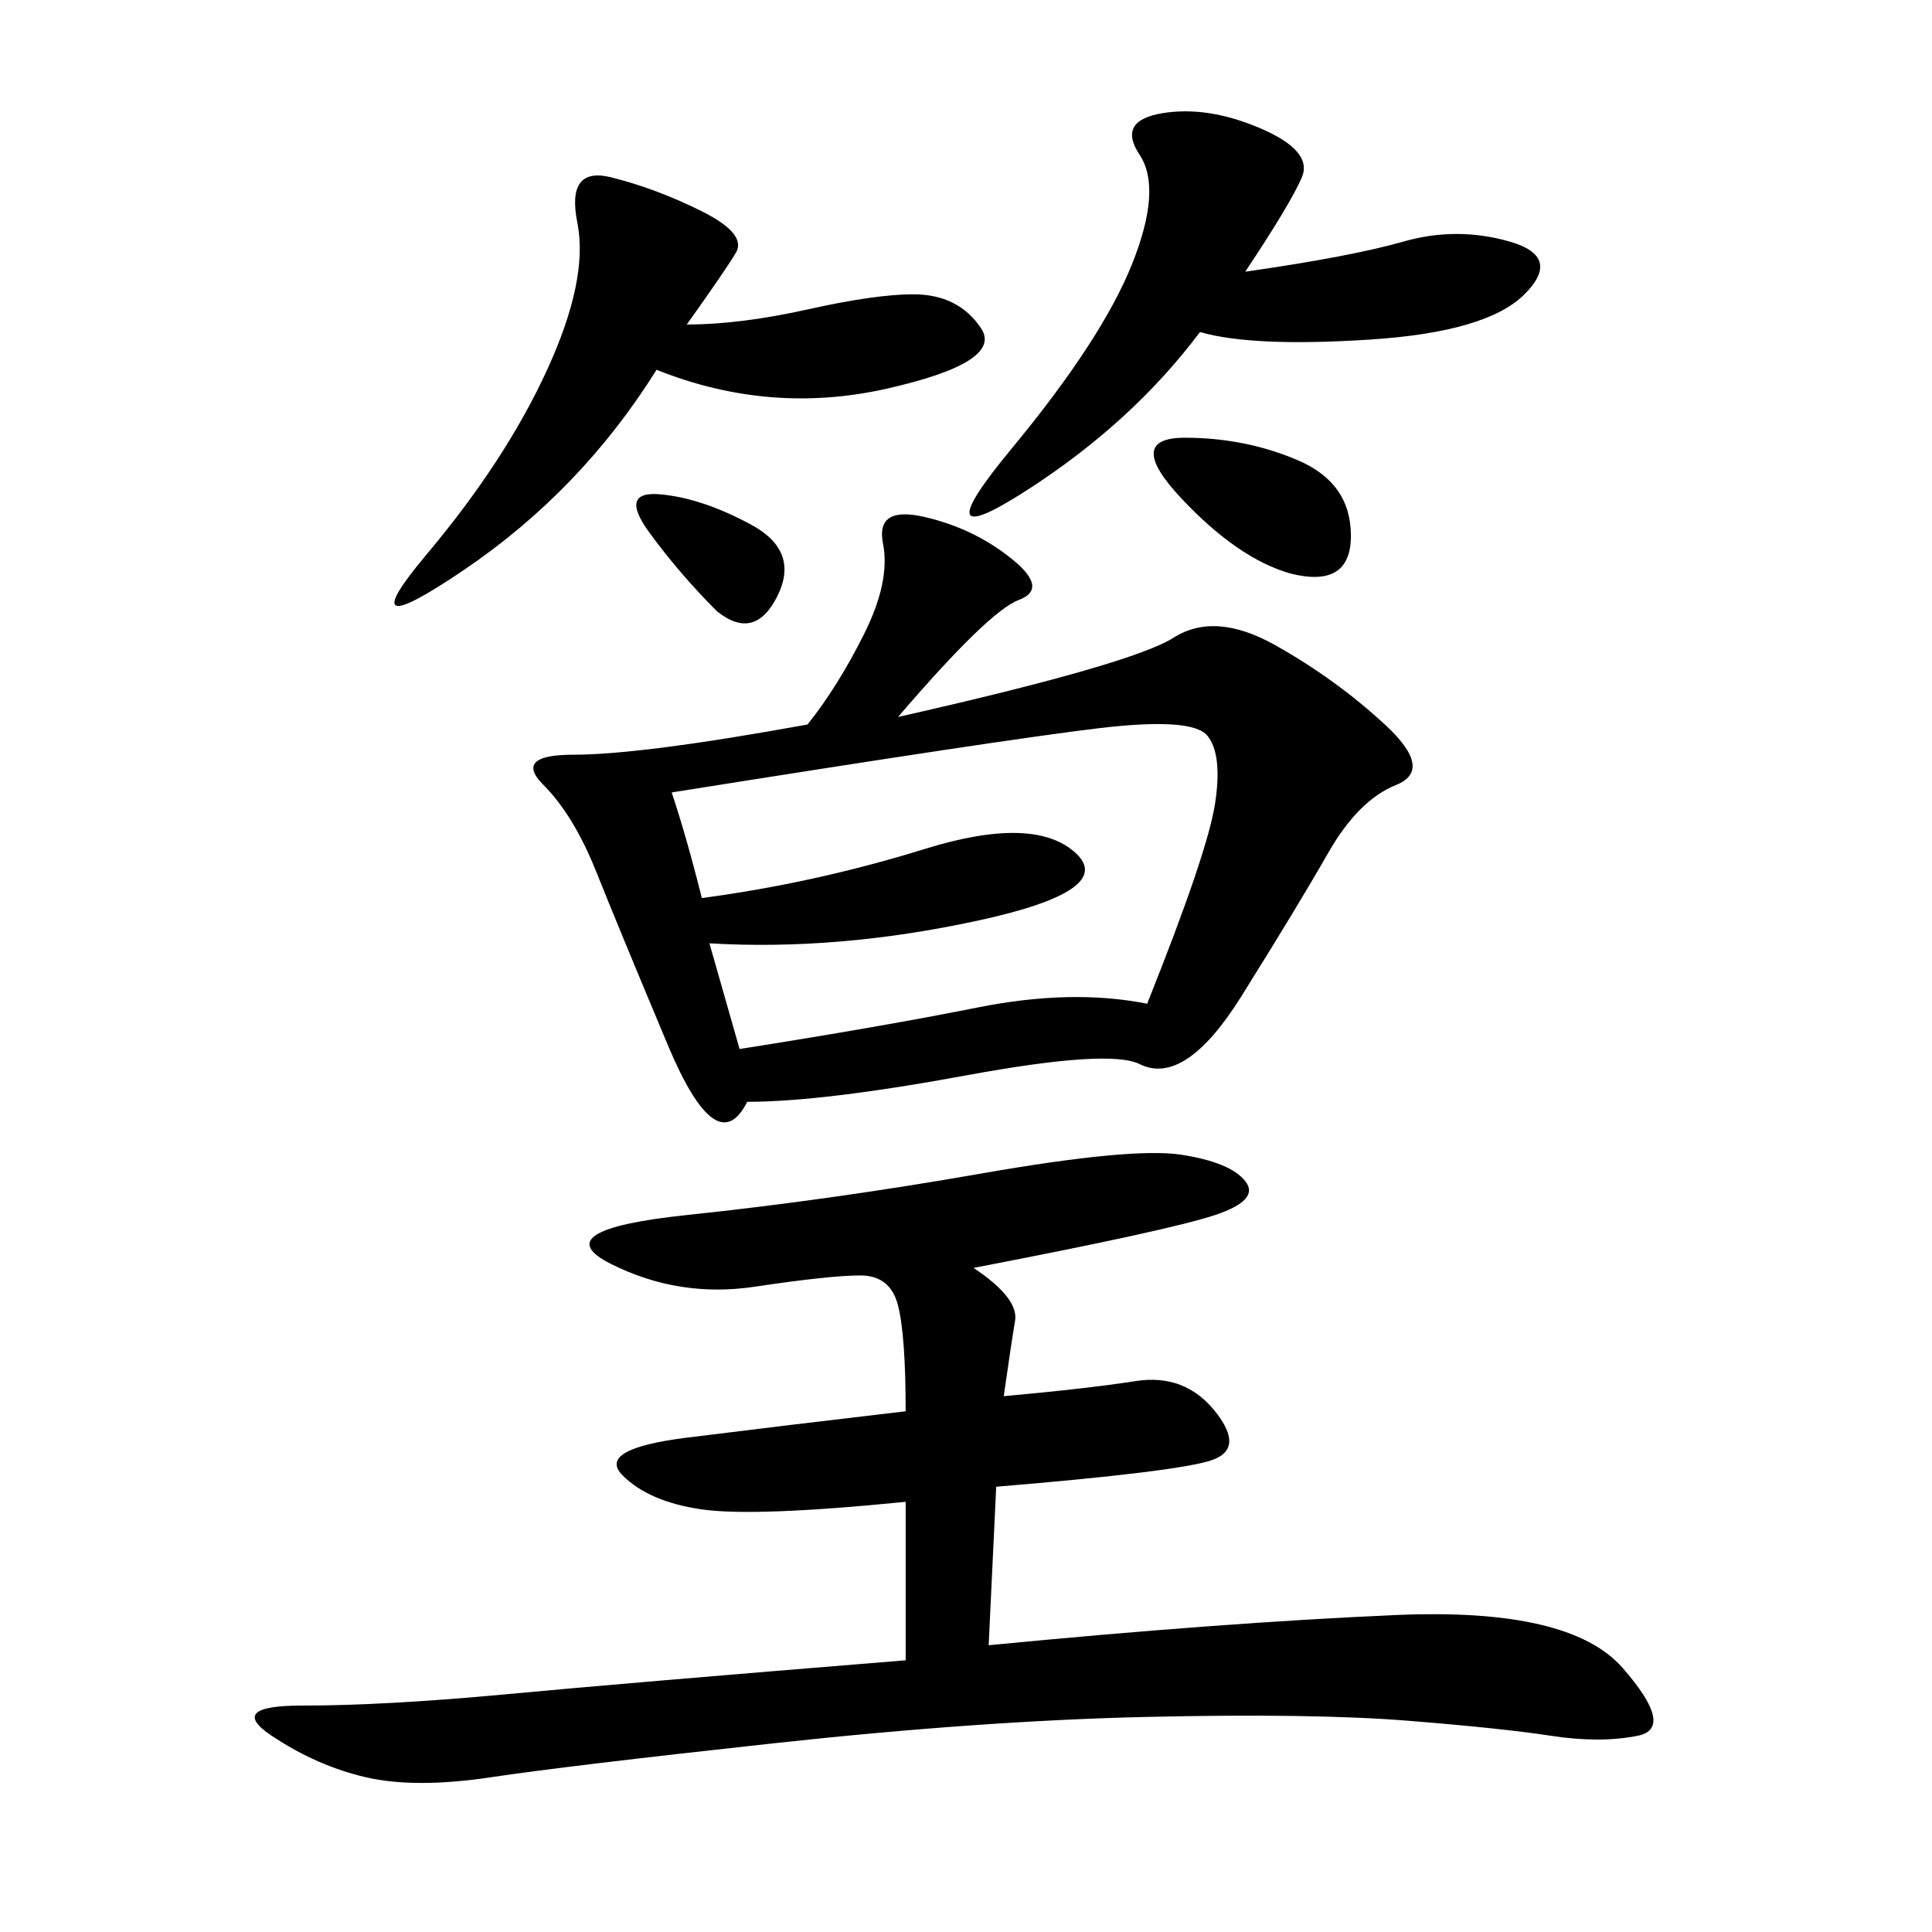 <svg xmlns="http://www.w3.org/2000/svg" xmlns:xlink="http://www.w3.org/1999/xlink" width="300" height="300"><path d="M139.45 111.33Q175.78 103.13 182.23 99.02Q188.67 94.92 198.05 100.20Q207.42 105.47 215.04 112.50Q222.66 119.53 216.80 121.88Q210.94 124.22 206.25 132.42Q201.56 140.63 192.77 154.69Q183.98 168.75 176.95 165.23L176.95 165.23Q172.27 162.89 150 166.99Q127.73 171.09 116.02 171.09L116.02 171.09Q111.33 180.47 103.71 162.30Q96.09 144.14 92.58 135.35Q89.06 126.56 84.38 121.88Q79.69 117.19 89.06 117.19L89.06 117.19Q99.61 117.19 125.39 112.50L125.39 112.50Q130.08 106.64 134.18 98.44Q138.28 90.23 137.11 84.38Q135.94 78.52 143.55 80.27Q151.17 82.03 157.03 86.72Q162.89 91.41 158.20 93.16Q153.52 94.92 139.45 111.33L139.45 111.33ZM151.17 196.88Q158.20 201.56 157.62 205.08Q157.03 208.59 155.86 216.80L155.86 216.80Q168.75 215.63 176.37 214.45Q183.98 213.28 188.67 219.14Q193.36 225 188.09 226.76Q182.81 228.52 154.69 230.86L154.69 230.86L153.52 255.47Q189.84 251.95 216.80 250.78Q243.75 249.61 251.95 258.98Q260.16 268.36 254.30 269.53Q248.44 270.70 240.82 269.53Q233.20 268.36 218.55 267.19Q203.91 266.02 178.13 266.60Q152.34 267.19 120.12 270.70Q87.89 274.22 76.17 275.98Q64.45 277.73 56.84 275.98Q49.22 274.22 42.19 269.53Q35.16 264.84 46.88 264.84L46.88 264.84Q59.77 264.84 78.52 263.09Q97.27 261.33 140.63 257.81L140.63 257.81L140.63 233.20Q117.19 235.55 108.98 234.38Q100.78 233.20 96.68 229.10Q92.58 225 106.64 223.24Q120.70 221.48 140.63 219.14L140.63 219.14Q140.63 207.42 139.45 202.73Q138.28 198.05 133.59 198.05L133.59 198.05Q128.91 198.05 117.19 199.80Q105.47 201.56 94.92 196.29Q84.38 191.02 106.64 188.67Q128.91 186.33 152.34 182.23Q175.78 178.13 183.40 179.30Q191.02 180.47 193.36 183.40Q195.70 186.33 188.67 188.67Q181.64 191.02 151.17 196.88L151.17 196.88ZM108.98 139.45Q126.56 137.11 143.55 131.84Q160.55 126.56 166.99 132.42Q173.44 138.28 151.76 142.97Q130.08 147.66 110.16 146.48L110.16 146.48L114.84 162.89Q137.11 159.38 151.76 156.45Q166.41 153.52 178.13 155.86L178.13 155.86Q187.50 132.42 188.67 124.80Q189.84 117.19 187.50 114.26Q185.16 111.33 170.51 113.09Q155.86 114.84 104.30 123.05L104.30 123.05Q106.64 130.08 108.98 139.45L108.98 139.45ZM193.36 42.19Q209.77 39.84 217.97 37.50Q226.17 35.16 234.38 37.50Q242.58 39.84 236.72 45.70Q230.86 51.56 212.70 52.73Q194.53 53.91 186.33 51.56L186.33 51.56Q175.78 65.63 159.38 76.17Q142.97 86.72 157.03 69.73Q171.09 52.73 175.78 41.02Q180.47 29.30 176.95 24.02Q173.44 18.75 180.47 17.58Q187.50 16.41 195.70 19.92Q203.91 23.44 202.15 27.54Q200.39 31.64 193.36 42.19L193.36 42.19ZM106.64 50.39Q114.84 50.39 125.39 48.05Q135.94 45.70 141.80 45.70L141.80 45.70Q148.83 45.70 152.34 50.98Q155.86 56.25 137.70 60.35Q119.53 64.45 101.95 57.42L101.95 57.42Q90.23 76.17 72.07 88.48Q53.91 100.78 66.21 86.13Q78.52 71.48 84.96 57.42Q91.41 43.36 89.65 34.57Q87.89 25.78 94.92 27.54Q101.95 29.30 108.98 32.81Q116.02 36.33 114.26 39.26Q112.50 42.19 106.64 50.39L106.64 50.39ZM200.39 89.06Q192.19 86.72 183.40 77.34Q174.61 67.97 183.98 67.97L183.98 67.97Q193.36 67.97 201.56 71.48Q209.77 75 209.77 83.20L209.77 83.20Q209.77 91.41 200.39 89.06L200.39 89.06ZM111.33 94.92Q105.47 89.06 100.78 82.62Q96.09 76.17 102.54 76.76Q108.98 77.34 116.60 81.45Q124.22 85.55 120.70 92.58Q117.19 99.61 111.33 94.92L111.33 94.92Z"/></svg>